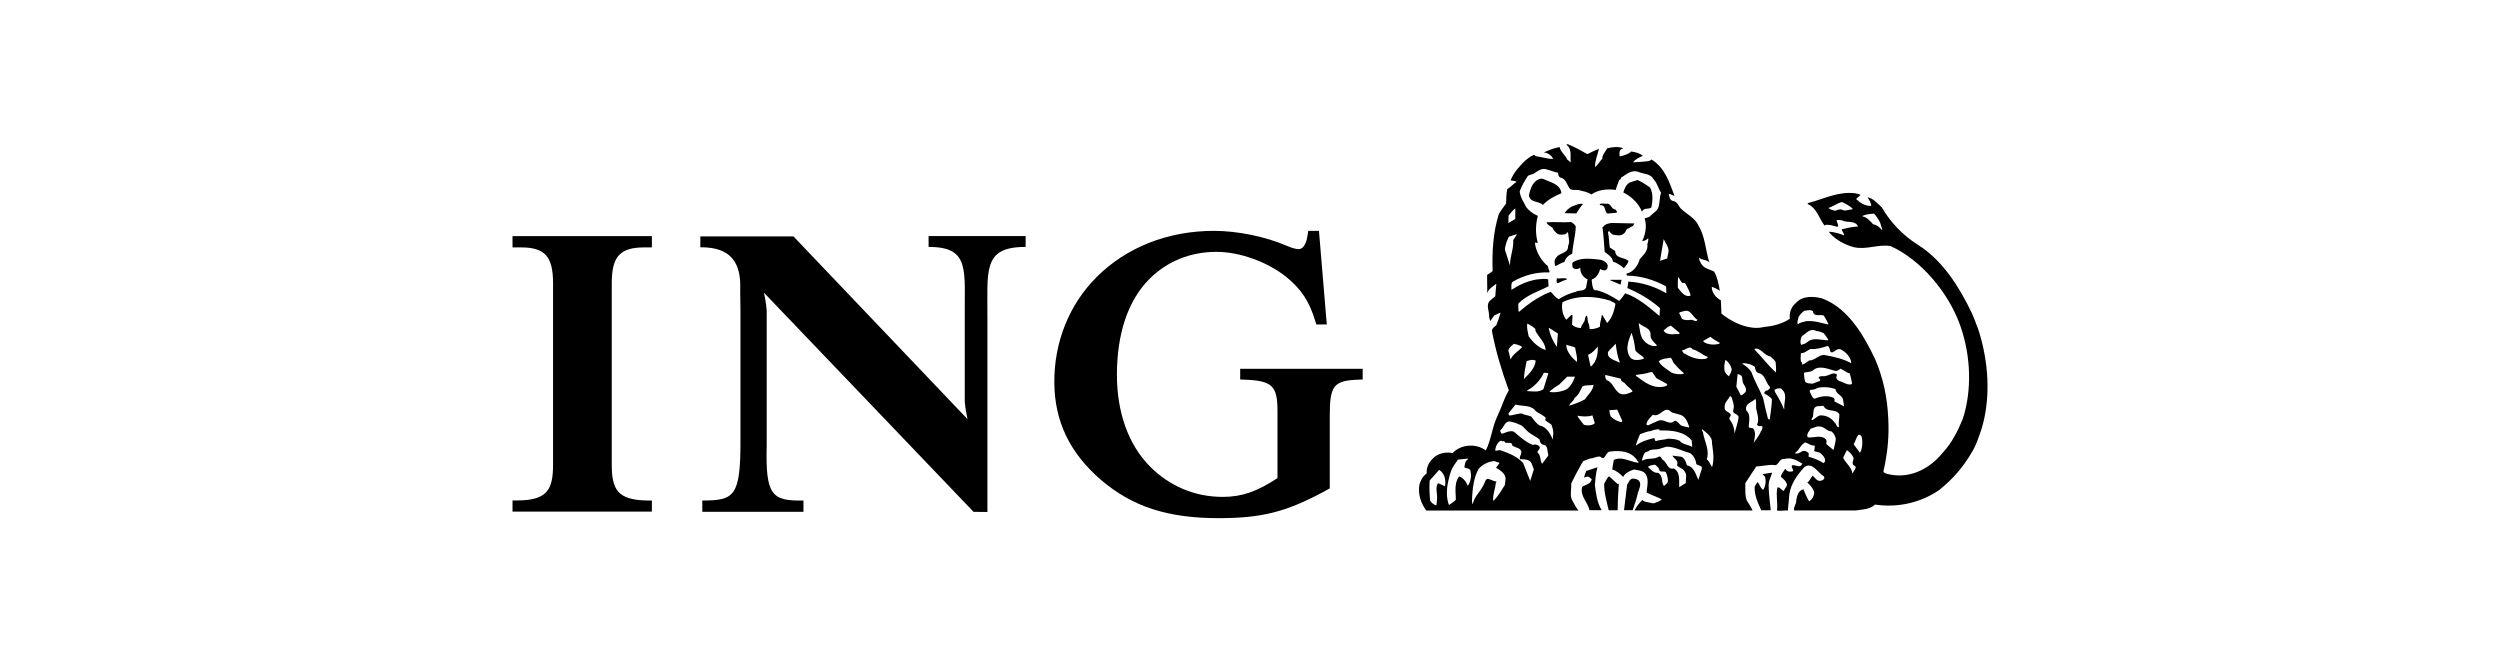 <svg xmlns="http://www.w3.org/2000/svg" id="Capa_1" viewBox="0 0 377.4 100"><defs><style>.cls-1{fill-rule:evenodd;}</style></defs><g id="g11"><path id="path13" class="cls-1" d="M78.76,37.35c1.67,0,2.84,.35,3.56,1.08,.81,.81,1.17,2.15,1.17,4.33v27.32c0,3.78-.79,5.47-5.48,5.47h-.64v1.68h21.04v-1.67h-.64c-4.64-.06-5.42-1.74-5.42-5.48v-27.32c0-2.18,.36-3.51,1.17-4.32,.73-.73,1.92-1.09,3.63-1.09h1.26v-1.7h-21.04v1.7h1.38Z"></path><path id="path15" class="cls-1" d="M146.06,63.29s-.37-1.71-.42-2.66v-12.48c-.08-7.28,.91-10.9-5.46-10.87v-1.64h14.65v1.64c-6.56-.03-5.73,3.6-5.77,10.87v29.14l-2.09-.02-31.64-33.08s.36,1.7,.41,2.66v20.44c-.18,7.46,.74,8.36,5.55,8.27v1.7h-15.27v-1.7c4.81,0,5.76-.63,5.76-8.88v-19.65l-.04-3.2c.18-4.14-1.35-6.54-6.02-6.5v-1.64h14.06l26.28,27.59Z"></path><path id="path17" class="cls-1" d="M199.1,34.85h-1.61l-.08,.55c-.11,.82-.43,2.21-1.38,2.21-.27,0-.94-.13-1.69-.47-3.27-1.42-7.51-2.29-11.08-2.29-6.94,0-13.24,2.48-17.74,7-4.13,4.15-6.39,9.79-6.36,15.89,.03,5.84,2.33,10.65,7.04,14.7,4.74,4.05,10.06,5.78,17.78,5.78,6.43,0,10.11-.92,15.77-3.95l.99-.54v-10.9c0-4.65,.57-5.37,4.35-5.52l.62-.02v-1.62h-18.49v1.62l.62,.02c4.22,.16,5.01,.92,5.01,4.76v10.1c-3.13,2.06-5.4,2.84-8.27,2.84-4.24,0-8.02-1.64-10.92-4.53-3.39-3.39-5.05-8.34-5.05-13.92,0-6.02,1.6-11.15,4.91-14.45,2.63-2.63,6.12-4.09,10.11-4.09,3.56,0,7.7,1.53,10.53,3.77,2.31,1.89,3.5,3.71,4.41,6.73l.14,.46h1.58l-1.18-14.14Z"></path></g><g><path class="cls-1" d="M229.55,69.37s-.06-.05-.09-.07c.01,.02,.03,.05,.05,.07,.01,0,.02,0,.04,0Z"></path><path class="cls-1" d="M298.53,49.46c-.27-.8-.58-1.56-.91-2.3-1.83-3.78-4.32-7.86-8.16-10.25-2.16-1.35-4.15-3.43-5.37-5.59-.66-.6-1.3-1.39-2.16-1.53,.23,.39,.49,.77,.56,1.22l-.05,.07c-.91,.03-1.63-.45-2.25-1.04l.69-.62c-.26-.13-.56-.18-.85-.25-2.63-.3-4.79,.91-7.11,1.49l-.04,.13c1.43,.64,1.73,2.21,2.56,3.27,.21-.25,.56-.07,.84-.09,.42,.03,.81,.32,1.21,.22,.01-.35-.18-.62-.25-.93,.25-.12,.55-.01,.82,0,.75,.44,1.96-.08,2.43,.93-.86,.05-1.66,.23-2.47,.43,.05,.32,.38,.59,.35,.91-.69-.29-1.42-.47-2.19-.56l-.04,.12c.98,1.14,2.31,1.82,3.68,2.22,1.96,.45,3.69-.48,5.59-.16,4.66,2.13,8.64,7,10.37,11.63,.08,.22,.17,.45,.24,.67,1.45,4.22,1.72,9.42,.27,13.82-.77,1.84-1.62,3.56-2.99,5.05-.52,.63-1.09,1.2-1.71,1.68-1.95,1.52-4.36,2.19-6.84,1.5-.15-.1-.47-.13-.42-.4,.09-.36,.17-.73,.24-1.1,.41-2.11,.6-4.33,.49-6.55,0-.1,0-.19-.01-.29-.14-3.22-.78-6.12-1.97-8.91-.76-1.6-1.66-3.35-2.8-4.91-1.36-1.87-3.04-3.48-5.21-4.29-1.33-.35-2.97-.42-3.97,.69-.72,.62-1.01,1.47-.91,2.39-1.12,.71-2.38,1.09-3.74,1.21-.33,.03-.68,.15-1.03,.15-.33,.02-.66,0-.97-.04-1.65-.2-3.32-1.09-4.58-2.1-.03-.67-.07-1.31-.09-2.02-.73-.38-1.32-1.09-1.38-1.94l.07-.07c.42,.13,.78,.34,1.15,.56-.17-1.01-.36-2.01-.87-2.9-.47-.2-.94-.35-1.38-.59-.51-.34-.83-.95-.91-1.51,.45,.44,1.25,.29,1.6,.76-.61-1.81-.62-3.87-1.63-5.52-.51-1.22-1.83-1.78-2.74-2.68-.35-.43-.49-1.02-1.13-1.09-.52-.13-.56-.71-.65-1.09,.33,.04,.6,.26,.87,.31-.76-2-1.42-4.22-3.46-5.49l-.35,.22c-.79,.12-1.64,.17-2.43,.2,.35-.52,.98-.74,1.47-.98-.57-.43-1.04-.53-1.76-.65-.42,.42-1.17,.62-1.7,.74l-.06-.05c-.01-.47-.12-1.04,.58-1.16-.68-.32-1.79-.2-2.48,0-.2,.51-.75,.96-.71,1.56-.4,.42-.69,.97-1.1,1.27-.01-1,.41-1.92,.6-2.77-.58,.22-1.18,.53-1.75,.81-.92-.53-1.9-1.07-2.88-1.47-.09-.04-.29-.08-.25,.09,.84,.61,.52,1.75,.61,2.62l-.53-.44c-.26-.66-1.01-1.14-1.14-1.87-.89,.17-1.45,.4-2.27,.76l-.11,.06c.61,0,1.13,.48,1.43,.96-.92,.05-1.74-.31-2.65-.4-.09-.09-.17-.2-.31-.18-.46,.17-.84,.49-1.25,.81-.9,.88-1.81,1.86-2.24,3.03,.3,.05,.68,.04,.9,.22-.49,.3-.92,.81-1.4,1.09-.17,.68-.14,1.44-.18,2.18-.38,.57-.88,1.08-1.13,1.71-.81,2.61-1.01,5.51-.9,8.47-.26,.25-.6,.41-.84,.6l.03,2.65h.06c.12-.56,.78-.87,1.18-1.25h.13c-.06,.6-.14,1.19-.16,1.81l-.75,.62c-.75,.66-.12,1.66-.18,2.49,.05,.22,.09,.55,.25,.6,.09-.32,.38-.56,.56-.84,.33-.08,.61-.34,.91-.38-.17,.65-.39,1.29-.65,1.91-.12,.08-.27,.19-.4,.32-.13,.14-.24,.31-.26,.48,.58,3.08,1.5,6.12,2.56,9.01-.72,1.21-1.12,2.63-1.72,3.88-.08,.17-.16,.35-.23,.53-.6,1.51-.78,3.2-1.52,4.65-.3-.21-.62-.37-.96-.51-1.41-.47-3.03-.17-4.06,.91-.91-.17-1.85-.01-2.57,.47-.51,.39-.91,.85-1.14,1.39-.15,.38-.23,.79-.2,1.23-.59,.4-.9,1.03-1.09,1.65-.27,1.4,.22,2.86,1.03,3.94h22.98c-.34-.4-.65-.96-.89-1.44-.49-.74-.15-1.79-.21-2.65,.47-.94,.94-1.89,1.48-2.82,.11-.19,.22-.37,.33-.55l1.05-.4c.56,0,1.03-.4,1.56-.26,.72,.72,.72-.71,1.41-.78,1.61-.21,3.21-.05,4.12,1.31,0,.18,.29,.18,.22,.35-.21,.06-.4-.07-.62-.07-.99-.25-2.15-.87-3.12-.31-.04,.23-.09,.47-.13,.7-.05,.25-.09,.49-.11,.72,.64,.18,1.17,.64,1.65,1.13,.33-.64,1.01-.92,1.63-1.13,.53,.12,1.12,.13,1.56,.47,.82,.76,.42,2.04,.34,3,.74,.41,1.56,.65,2.31,1.05-.35,.32-.82,.44-1.25,.6l-1.25-.25c-.14-.1-.39-.1-.44-.28-.42,.44-.92,1.03-1.18,1.6h17.81c-.23-.53-.51-.95-.83-1.44-.37-.78-.22-1.85-.26-2.68l1.66-2.53c.91-.01,1.94-.35,2.92-.18,.05-.02,.1-.05,.14-.08,.41-.28,.53-.94,1.14-.86,1.09-.3,1.92,.2,2.74,.69-.03,.07-.05,.12-.08,.17-.34,.55-.99-.06-1.45,.1-.2,.21,.09,.45,.13,.69,.17,.23-.17,.21-.28,.25-.27,.04-.57-.03-.78-.25-.05-.07-.01-.14-.12-.16-.24,.39-.57,.74-.66,1.18,.3,.29,.7,.57,.84,.94,.3,.43-.23,.75-.34,1.13-.04,.08-.16,.08-.2,0-.28-.16-.51-.55-.81-.44-.26,1.16,.09,2.31-.07,3.47,.51,.12,1.1-.03,1.65,0l.22-2.44c.23-1.58,1.17-2.91,2.28-4.12,1.19-.81,1.96,.8,2.85,1.35,.14,.03,.09,.18,.16,.27-.01,.26-.28,.36-.47,.44-.55,.19-.95-.4-1.29-.76-.32,.35-.47,.82-.84,1.09l.13,.04c.43,.43,.84,.88,.94,1.46-.05,.52-.31,1.02-.78,1.29-.35-.6-.64-1.26-.87-1.87,.01,.03-.02,.04-.04,.07-.72,.19-.91,1-1.03,1.65,.04,.64-.44,.9-.31,1.53h9.27c1.03-.16,2.12-.13,2.94-.89,3.47,.53,7-.32,9.73-2.23,1.44-1.16,2.74-2.51,3.78-3.97,.92-1.29,1.65-2.5,2.12-3.95,.35-.9,.63-1.82,.84-2.78,.99-4.5,.47-9.53-.99-13.82Zm-18.84-17.85c-.56-.03-1.14,.35-1.62,.04-.34-.09-.69,.01-.96,.16-.4-.02-.73-.18-1.07-.35,.04-.01,.08-.02,.12-.04-.03-.02-.07-.03-.11-.05,.72-.2,1.3-.72,2.03-.87,.57,.27,1.13,.56,1.63,1.03-.04,0-.08,0-.12,0,.03,.03,.07,.06,.1,.09Zm4.46,3.18c-.35-.43-.79-.85-1.38-.93-.47-.51-.96-1.12-1.65-1.18,.06-.03,.11-.05,.17-.07-.05-.01-.1-.02-.15-.02,.54-.24,1.16-.3,1.78-.34,.44,.55,.87,1.08,1.03,1.77l.22,.69s-.05-.06-.08-.09l.06,.18Zm-26.35,19.1s-.02,.06-.04,.08c0,0,.02,0,.02,0-.03,.16-.25,.14-.38,.21-1.2,.18-2.34-.34-3.23-.87-.05-.1-.21-.22-.22-.38,.01,0,.03,0,.04,0-.01-.03-.02-.06-.03-.09,.55,.05,1.11-.78,1.54-.12,.78,.16,1.56,.9,2.3,1.16Zm-2.8,10.65c-.55-.16-1.27-.12-1.59-.69-.21-.16-.44-.44-.71-.25-.73,.62-1.41-.37-2.28-.12-.56,.21-1.09,.49-1.63,.74l-.25-.12s.01-.07,.02-.11c.1-.56,.57-.96,.96-1.38,1.1,.49,1.75-1.52,2.75-.42,.36,.22,.81,.21,1.18,.38,.95,.12,1.29,1.13,1.56,1.87-.02,0-.04-.01-.06-.02,.01,.04,.03,.07,.04,.11Zm-4.56-10.03h0c.47-.4,1.16-.39,1.77-.51,.25,.23,.28,.56,.47,.82,.47,.54,.97,1.06,1.53,1.52-.04,0-.07,.01-.11,.02,.03,.02,.06,.05,.09,.07-.59,.13-1.3,.07-1.85-.18-.66-.49-1.5-.93-1.92-1.65h0s.03-.03,.05-.04c-.01-.02-.02-.03-.03-.05Zm5.8-6.21s-.05,.03-.08,.04c.02,.01,.04,.03,.06,.04-.36,.25-.61-.18-1-.09-.43,.04-.95,.08-1.3-.16-.19-.25-.24-.6-.44-.87,.02,0,.04-.01,.07-.02-.02-.03-.03-.05-.05-.07,.53-.12,1.08-.47,1.59-.07,.43,.38,.7,.9,1.15,1.18Zm-2.89-6.39s0,0,0,0c0-.03,0-.07,.02-.1,.22,.31,.31,.7,.66,.94,.47-.27,.55,.51,.78,.78,.13,.34,.34,.65,.4,1.03-.01,0-.02,0-.04,0,0,.03,.01,.05,.02,.08-.9,.27-1.39-.62-1.9-1.18,.01-.48-.05-1.08,.05-1.56Zm-1.12,7.24l1.3,1.09v.09s-.01,0-.02,0h0v.09c-.84-.02-1.77,.27-2.37-.47h0s.04-.03,.06-.05c-.01-.01-.02-.03-.04-.04,.31-.27,.7-.6,1.07-.71Zm-1.07-13.03c.3,.66,.89,1.28,.68,2.1-.01,.05-.02,.11-.04,.17l-.09,.44-.04,.2-1.07,.34,.53-3.15s0,0,0,0l.02-.1Zm-21.72-7.3c.3-.81,.74-1.54,1.21-2.27,.26-.16,.57-.2,.85-.31,.62-.4,1.29-1,2.12-.62,.54,.12,1.04,.37,1.6,.47,0,.29,.06,.61,.36,.72,.85,.14,.95,1.16,1.45,1.71,.34,.26,.87,.09,1.34,.18,.64,.18,1.3,.26,1.85,.66,1.03-.73,2.42-.87,3.7-.69,.13-.53,.35-1.05,.53-1.53,.33,.01,.14-.37,.44-.43,.69-.44,1.43-1.1,2.4-.78,.73,.34,1.69,.26,2.22,.93l-.04,.03c.68,.61,.82,1.49,1.29,2.22,0,.02-.02,.05-.03,.08,0,0,0,.01,0,.02-.05,.12-.08,.25-.11,.39-.07,.42-.08,.86-.16,1.27-.08,.45-.24,.86-.67,1.15l-.72,.63,.03,.02c-.26,.15-.55,.2-.83,.3,.24,.7,.24,1.49,.06,2.22-.09,.43-.24,.85-.43,1.22,.31-.06,.66-.15,.9-.46h0c.05,.15,.04,.31,0,.46-.02,.1-.04,.2-.07,.3-.02,.05-.04,.11-.05,.16,.03,.19,.03,.37-.01,.54-.1,.68-.7,1.21-1.13,1.71-.25,.93-.98,2-2.01,2.18,0,.1,.03,.22,.09,.31,2.14,.02,4.11,.66,5.9,1.62l.03,.93s-.01,0-.02-.01v.11c-1.7-1-3.66-1.64-5.72-1.75-.02,.28-.07,.54-.12,.8,0,0,0,.01,0,.02-.01,.05-.02,.1-.03,.15,1.74,.74,3.42,1.69,4.93,3.03l-.06,1.09s0,0-.01-.01v.11c-1.59-1.34-3.26-2.78-5.18-3.43-.26,.37-.54,.79-.91,1.16-1.08-.69-2.17-1.33-3.41-1.62-.53,.12-.56-.44-.65-.78l-.09-.76s.02,0,.03-.01v-.08c.7-.21,1.06-.92,1.26-1.56,.26,.12,.59,.29,.87,.13,.14-.09,.2-.21,.23-.34,.02-.1,.02-.21,.04-.32-.27-.94-1.42-.9-2.21-1-1.07-.08-2.16-.05-3.01,.47-.07,.05-.11,.12-.14,.2-.02,.18,.03,.39,.04,.55,.09,.21,.29,.26,.49,.31,.25,0,.48-.08,.69-.18-.05,.71,.35,1.32,.96,1.67,.07-.01,.09,.04,.13,.07l-.02,.09s0,0,0,0l-.03,.16-.17,.93s0,0,0,0l-.02,.09c-.31,.57-1.08,.31-1.56,.6-.91,.23-1.77,.61-2.56,1.12-.47-.26-.83-.7-1.19-1.12-1.31,.48-2.51,1.22-3.65,2.09l-1.18,.96c-.12-.34-.04-.81-.07-1.21,0,0,.01-.01,.02-.02,0-.02,0-.05,0-.07,1.32-1.32,3-1.79,4.54-2.59l-.06-1.04c-.56-.16-1.22-.01-1.81,.03-1.36,.25-2.6,.81-3.74,1.56,.03-.26-.04-.6,.02-.86,.02-.18,.09-.33,.27-.42,1.62-.92,3.43-1.43,5.46-1.36,.01-.12-.01-.29-.08-.37-.14-.26-.07-.66-.41-.78-.94-.93-1.53-2.02-1.71-3.26h0s0-.01,0-.01c0,0,.01,0,.02,.01h0s.01,0,.02,0c0-.03-.01-.07-.02-.1h0s0,0,0-.01c0,0,.01,0,.02,.01h0c.1,.06,.24,.04,.36,.04,0,0,.02-.01,.03-.02-.3-1.06-.34-2.27-.14-3.37,.04-.23,.09-.46,.15-.68-.79-.34-1.72-1-2.02-1.84-.34-.56-.63-1.14-.72-1.81,0-.02,.02-.04,.02-.06,0-.01,0-.02,0-.03Zm20.67,23.39c-.86,.17-1.61-.34-2.12-1-.44-.69-.42-1.56-.62-2.34,.02,.02,.04,.03,.05,.05-.01-.05-.02-.09-.03-.14,.62,.6,1.9,.69,1.77,1.85,.02,.61,.53,1.06,.98,1.49-.03,0-.06,.01-.1,.01,.03,.03,.05,.05,.08,.08Zm-5.59,2.56c-.57-.36-1.95-.6-1.78-1.56,0,0,0,0,0,0,0-.03,0-.05,.01-.08,.37-.48,.77-.78,1.16-1.25,.11,.93,.26,1.96,.62,2.81-.02-.01-.05-.03-.07-.04,.02,.04,.03,.09,.05,.13Zm-10.71-5.3l1.37,.87-.15,1.94s0-.01-.01-.02v.11c-.6-.87-1.02-1.79-1.22-2.81l.04,.03s-.02-.08-.03-.12Zm-.09,6.95l-.73,2.34c-.73,.5-1.6,.32-2.5,.27,.05-.03,.1-.05,.15-.08-.04,0-.09,0-.13,0,1.09-.53,2.06-1.59,2.54-2.65,.22-.08,.45,.02,.69,.04l-.03,.09s0,0,0,0Zm-.4-3.59c-1-.27-1.98-1.23-2.56-2.09-.12-.58-.28-1.18-.22-1.81,0,0,0,0,.01,0,0-.03,0-.06,0-.09,.39,.19,.85,.44,1.22,.81l.03,.31c.48,.93,1.42,1.69,1.53,2.78-.01,0-.02,0-.03-.01,0,.03,.01,.07,.02,.1Zm-1.49,1.63c0,.07-.02,.15-.04,.22-.13,.71-.59,1.36-1.14,1.92l-.59,.6c.01-.91,.23-1.74,.38-2.59,0,0,0,0,0,0,0-.03,.01-.06,.02-.09,.4-.14,.95-.31,1.36-.07Zm-4.1-21.86s.01-.01,.02-.02v-.07c.34-.35,.57-.79,1-1.05v1.52h-.02v.09l-1.03,.6,.03-1.06Zm.08,3.12l1.18-.37-.07,.11,.05-.02-.54,.8c.11,1.32-.49,2.42-.47,3.73l-.02-.05s0,.09,0,.14l-.75-2.34c0-.2,.03-.39,.07-.57,.1-.51,.3-.97,.54-1.43Zm-.11,17.21s.01-.05,.02-.07c0,0,0-.01,0-.02,.1-.39,.54-.68,.83-.96v.03c.4,.08,.86,.19,1.22,.44-.02,.02-.04,.04-.06,.06,.01,0,.03,.02,.04,.03-.64,.66-1.35,1.02-1.72,1.83-.08-.43-.22-.93-.33-1.34Zm-9.57,20.39s0,0,0,0c0,.03,0,.06-.01,.09-.32-.17-.68-.35-1.04-.47-.09,.14-.15,.29-.19,.44-.13,.67,.15,1.43,.03,2.15l-.06,.66s0,0-.01,0v.09c-.38-.03-.76-.4-.97-.73-.06-.99-.14-1.93-.06-2.93h.01s0-.06,0-.09l1.43-1.6c.82,.52,1.04,1.52,.89,2.38Zm3.44,0c-.24-.6-.68-1.21-1.31-1.4-.22,.31-.36,.65-.45,1.01-.16,.78-.07,1.62-.03,2.44,0,0-.02,.02-.02,.02,0,.02,0,.05,0,.07-.31,.32-.68,.55-1.02,.78-.43-1.12-.37-2.38-.12-3.56,.11-.53,.25-1.04,.41-1.52,.22-.65,.66-1.21,1.07-1.78l1.56-.16c-.06,.03-.11,.07-.16,.11h.14c-.31,.15-.42,.42-.49,.72-.03,.16-.05,.33-.09,.49,.31,.23,.96,.1,.94,.68,.09,.38,.09,.77,0,1.14-.07,.36-.21,.7-.43,.98Zm5.7-.92l-.09,.74s0,.01-.01,.02v.07c-.52,.83-.98,1.62-1.67,2.34h-.09c-.03-.42,.03-.81,.11-1.19,.06-.29,.13-.58,.2-.88,.03-.15,.06-.3,.07-.46,0-.01,0-.03,.01-.04,0-.02,0-.03,0-.05,0-.07,.08-.14,.12-.2,0-.02-.02-.04-.05-.06-.49-.04-.86-.4-1.37-.4-.38,.25-.36,.7-.6,1.03-.45,.9-1.25,1.58-1.51,2.55,0,.04-.02,.08-.03,.12,0,0,0,0,0,0,0,.03-.01,.06-.02,.09-.13-.03-.06-.23-.13-.35h0c.03-1.01,.09-1.98,.28-2.9,.14-.72,.36-1.4,.72-2.05,.64-.72,1.46-1.09,2.37-1.18l.78,.27-.06,.08h.04s-.5,.66-.5,.66c.63,.37,1.55,.93,1.43,1.8Zm4.26-1.47l-.53,1.67-1.07-2.71c-.9-1-2.15-1.46-3.34-1.9-.3-.13-.57,.12-.87,.02h0c0-.12,.02-.23,.05-.34,.08-.43,.32-.79,.66-1.09l.28-.06c-.03,.06,.03,.09,.05,.13,.11-.09,.3-.09,.38,.03l.13,.16c.38,.05,1.05-.14,1.03,.42,.45,.37,1.54,.33,1.33,1.2,0,.04-.02,.09-.03,.14-.04,.13-.13,.27-.17,.42-.01,.1,0,.2,.09,.3,.56,.03,1.38-.03,1.68,.62l.35,.91-.02,.08h0Zm2.21-2.17l-.94,1.25c-.37-.52-.13-1.29-.72-1.71,.01-.03,.02-.05,.04-.08,0,0-.01-.01-.02-.02,.08-.2,.29-.36,.35-.57,0-.06,0-.12-.03-.19-.16-.26-.42-.27-.65-.35l-.38,.07c-1.06-.42-1.96-1.22-2.84-1.99-.68-.24-1.23,.16-1.82,.31-.13-.1-.23-.27-.27-.44,.01,0,.03-.02,.04-.03,0-.02-.02-.04-.02-.06,.57-.4,.65-1.44,1.53-1.31,.47,.1,.91,.22,1.31,.44,.58,.13,.85,.69,1.31,1.05,.56,.52,1.25,.74,1.8,1.25-.01,.32,.18,.61,.47,.75,.86,.05,.62,.99,.84,1.53l-.03,.04s.01,.03,.02,.05Zm.7-2.49s-.01-.03-.02-.04v.13c-.36-.83-.95-1.96-2-2.12-.52-.33-.89-.87-1.25-1.35-.44-.22-1-.21-1.43-.47-.64-.01-1.23,.27-1.87,.31l-.16-.25,.04-.05-.02-.04h0l1.05-1.31c1.05,.28,2.38,0,3.07,1,.49,.34,1.09,.57,1.5,1,0,.03-.02,.05-.03,.08,0,0,0,0,0,0-.02,.05-.03,.09-.04,.13,0,.05,0,.11,.02,.18,.27,.23,.65,.4,.91,.66,.19,.48,.36,1.09,.24,1.63,0,.04-.01,.07-.02,.1v.38Zm-.52-7.1s.07-.05,.1-.08c-.03,0-.06,0-.08-.01,.44-.35,.91-.74,1.41-1l1.25-1.22h1.16s-.02,.06-.04,.09h.02c-.31,.79-.82,1.81-1.74,2.02-.64,.2-1.38,.32-2.07,.2Zm2.53-7.17c.4,.26,.95,.23,1.34,.49,.08,.66,.35,1.41,.27,2.06,0,0,0,0,0,0,0,.03,0,.07,0,.1-.78-.66-1.58-1.53-1.61-2.56,0,0,.02,0,.03,.02,0-.04,0-.07,0-.11Zm.41,9.25s.05-.08,.08-.11c-.02,0-.04,.01-.06,.02,.22-.35,.7-.65,.81-1.09,.65-.44,.86-1.13,1.2-1.74,.56-.27,1.08-.08,1.68-.25,0,.07-.02,.14-.04,.21-.15,.75-.84,1.35-1.29,2-.75,.42-1.55,.7-2.36,.96Zm3.87,2.69c-.45,.3-1.1,.35-1.63,.18l-.98-1.27s.07,.01,.1,.02l-.08-.11c.74,.12,1.56,.19,2.25-.06l.35,1.15s-.03,.01-.04,.02l.02,.07Zm-.6-8.57l-.38-1.72s.02-.01,.03-.02l-.02-.07c.63-.29,.93-.65,1.45-1.25,.01,.5-.02,.99-.13,1.45-.14,.61-.42,1.17-.96,1.6Zm1.78-7.79c-.08,0-.13,.01-.15,.04,0,.08,.04,.19,0,.27,0,.04,0,.07-.03,.1-.01,.05-.02,.1-.03,.16-.03,.16-.08,.32-.11,.48-.04,.2-.07,.41-.06,.63,0,0-.01,0-.02,0,0,.03,0,.05,0,.08-.44,.21-.96,.37-1.53,.34-.02-.18-.06-.44-.09-.65-.22-.38-.2-.86-.29-1.29l-.09-.09c-.12,.08-.17,.2-.21,.33-.02,.09-.03,.19-.05,.28-.02,.09-.04,.18-.08,.26-.15,.29-.39,.53-.48,.85,0,.02,0,.04-.01,.06,0,0,0,0,0,0,0,.03-.01,.06-.02,.09-.49-.03-.96-.14-1.34-.49l.07-1.44c-.04-.05-.09-.07-.16-.07l-.78,.75c-.56-.7-.74-1.67-.6-2.56,0,0,0,0,.01,0,0-.03,0-.05,.01-.08,2.13-1.1,4.97-.96,7.18-.25,.26,.2,.6,.2,.82,.49-.03,.15-.05,.3-.09,.45-.19,.91-.51,1.77-1.18,2.45-.18-.42-.51-.82-.69-1.21Zm2.94,16l.03,.06c-.02,.09-.19-.05-.09,.09-.62-.14-1.22-.4-1.66-.91-.09-.26-.16-.55-.18-.83,0,0,.02,0,.03,0,0-.03,0-.06-.01-.09,.36,.03,.77-.05,1.16-.07l.78,1.72s-.02,.03-.04,.03Zm1.59-4.46c-.53,.25-1.24,.58-1.85,.31-.94-.47-1.04-1.7-2.06-2.06-.14-.2-.21-.43-.22-.68h.03s0-.06,0-.09l2.34,.56c-.02,.34,.26,.51,.53,.62,.39,.48,.84,.79,1.25,1.25-.02,.01-.05,.02-.07,.03,.02,.02,.04,.04,.06,.06Zm-.35-5.18c-.46-.68-.48-1.4-.33-2.1,.11-.56,.34-1.1,.54-1.6,.29,.81,.47,1.69,.56,2.58,.16,.5,1.04,.78,1.31,1.25-.02,0-.04,.01-.06,.02,.02,.02,.03,.05,.05,.07-.58,.18-1.6,.39-2.07-.22Zm.84,2.66c.76-.09,1.51-.18,2.21-.42h.29l.62,.91c.55,.31,1.12,.57,1.65,.91,0,.03-.02,.06-.04,.08,0,0,.01,0,.02,.01-.03,.17-.25,.16-.38,.25-1.82,.4-3.09-.7-4.4-1.65,.04,0,.08-.01,.13-.02-.04-.03-.07-.05-.11-.08Zm.1,10.63h-.09s.02-.06,.03-.09h-.01c.18-.5,.38-1.1,.63-1.6,.53-.17,1.07-.44,1.63-.47,.39-.18,.86-.27,1.27-.27l.04,.18c1.74-.03,3.63,.08,4.84,1.49l.09,.91s-.02-.01-.03-.02v.11c-.56-.39-1.4-.32-1.84-.91-.56-.3-1.12-.31-1.81-.34-.57,.2-1.25,.14-1.81,.38-.22-.11-.06-.38-.31-.47-.92,.26-1.85,.47-2.63,1.09Zm4.69,5.67l-.03-.04-.07,.07,.04,.02-.47,.42c-.44-.56-.1-1.62-.91-2-.65,.08-1.08-.52-1.49-.87h0s.09-.03,.09-.03c-.02-.02-.04-.04-.07-.06,0,0,.4-.16,.4-.16,.23,.01,.51-.19,.72-.04,.3,.26,.56,.46,.6,.88,.29,.2,.64-.02,.94,.18,.21,.44,.39,1.09,.29,1.48,0,.05-.02,.1-.03,.14Zm5.19-2.09c-.22,.52-.31,1.09-.53,1.62-.38-.78-.64-2-1.72-2.18-.14-.48-.31-1-.78-1.29l-1.38-.18-.02,.02c.2,.41,.89,.71,.73,1.24,0,.06-.03,.13-.06,.19,.33,.43,.99,.49,1.23,1.04,.33,.44,.04,1.05,.13,1.56l-.03,.02s0,.05,.01,.07l-1,.62c-.04-.96,.23-2.27-.84-2.83-.9,.27-.98-.9-1.61-1.29-.26-.14-.29-.66-.66-.47-.68,.46-1.68,.13-2.37,.56h-.15s.02-.06,.03-.09h-.01c.17-.48,.22-1.22,.9-1.27,.46-.41,1.09-.23,1.69-.38l1.09-.34c1.31,0,2.36,.66,3.56,.96,.58,.4,.89,1.02,.96,1.69,.29,.19,.86,.19,.84,.62,0,.02-.01,.03-.02,.05,0,.01,0,.03,0,.04Zm1.56-.38h-.07c-.25-.36-.36-.82-.75-1.09,0-.03,.02-.06,.03-.09,0,0,0,0,0,0,.03-.09,.05-.18,.07-.27,.24-1.32-.49-2.48-.67-3.72l-.2-.42s.06,.06,.1,.08l-.08-.17c.61,.53,1.65,1.13,1.54,2.16,.15,1.07,.34,2.17,.11,3.25-.02,.09-.04,.18-.06,.27Zm1.16-18.57c-.78,.26-1.86,.21-2.53-.31l.08-.05s-.04-.03-.06-.04l1.09-.62c.4,.36,.95,.66,1.44,.94-.04,.01-.08,.02-.12,.04,.03,.02,.07,.04,.1,.05Zm.74,2.92c.03-.16,.07-.31,.11-.47,.51,.38,.82,.89,.94,1.44,0,.06-.02,.12-.03,.18-.05,.32-.26,.58-.39,.88-.39-.27-.76-.73-.69-1.27-.03-.27,.01-.52,.06-.76Zm1.47,10.67c0-.85-.29-1.57-.78-2.21,0-.04,0-.07,.02-.1,0-.17,.16-.31,.21-.46,0-.06-.02-.12-.07-.19-.29-.34-.96-.42-.87-1.03,0-.11,0-.21,.03-.31,.08-.52,.56-.87,.77-1.34,.1-.05,.22,.13,.27,.22,.15,.52,.41,1.08,.29,1.65-.01,.1-.04,.2-.08,.3-.05,.55,.78,.46,.83,1.01-.01,.11-.03,.22-.05,.33-.13,.72-.39,1.41-.56,2.12Zm.96-5.77l-.68-1.31h0l.18-1.78s0,0,.01,0v-.09c.2-.05,.4,.12,.57,.22,.22,.27,.1,.69,.22,1,.14,.43,.59,.77,.46,1.28,0,.05-.02,.1-.03,.15-.23,.21-.43,.49-.73,.53Zm3.25,4.9c0,.05,0,.1-.02,.14-.02,.19-.18,.29-.24,.43,0,0,0,.02,0,.03,0,.01-.01,.02-.02,.03,0,.02,0,.04,0,.06-.27,.58-.68,1.05-1.03,1.59,.14-.65,.38-1.52-.02-2.12-.2-.26-.82,.03-.72-.47,.05-.82,.29-1.7-.38-2.31h0c-.06-.19-.06-.35-.02-.49,.09-.63,1.03-.8,1.38-1.28,.25,.47,.03,1.18,.18,1.72,.12,.57,.37,1.25,.2,1.84-.02,.1-.05,.2-.1,.29-.01,.17,.14,.26,.28,.29,.18,.04,.62-.13,.51,.25Zm1.12-1.36s0,0,0,0c0,.03,0,.06-.01,.09-.37,.04-.31-.42-.4-.65-.25-.88-.4-1.68-.6-2.58-.53-1.29-1.26-2.48-1.72-3.81-.28-.57-.89-1.04-1.43-1.36,.06,0,.12,0,.18,0-.05-.03-.11-.07-.16-.1h0c.64,.01,1.39,.16,1.9,.59,.04,.36,.13,.75,.51,.91,1.08,.21,1.04,1.37,1.71,2.05,.05,.07,.05,.14,.02,.19,.01,.17-.25,.28-.35,.39-.25-.04-.42,.17-.49,.38v.06c.4,.26,.83,.44,1.16,.87-.01,1.03-.21,1.98-.31,2.96Zm-2.33-10.49s.06-.01,.09-.01c-.02-.02-.05-.05-.07-.07,.98-.2,1.46,1.05,2.38,1.14,.29,.26,.63,.52,.81,.87,.03,.49,.09,.96,.06,1.47,0,0-.01,0-.02-.01,0,.03,0,.07,0,.1-1.25-1.13-2.09-2.31-3.25-3.48Zm4.52,9.02s-.02-.05-.03-.07c0,.05,0,.11,.01,.16-.35-.9-.83-1.75-1.34-2.58-.05-.12-.1-.22-.13-.34l.04-.02s-.02-.05-.02-.08h0s0,0,0,0h0l.4-.16c.25-.02,.64-.13,.75,.18,.86,.74,.21,1.93,.32,2.9Zm10.21-3.77c-.64,.26-1.24-.32-1.87-.44-.29-.14-.56-.37-.46-.72,0-.05,.02-.11,.05-.17,0,0,0-.01,0-.02,0-.04,0-.08,0-.11-.54-.4-1.1,.14-1.65,.22-.38,.14-.81-.09-1.12,.24,.02,.17,.28,.23,.27,.41h-.03s.02,.06,.01,.09l-1.13,.44c-.39-.05-.85,0-1.12-.28-.12-.4-.17-.83-.2-1.28,0,0,.02,0,.02,0,0-.03,0-.05,0-.08,.49-.19,1.15-.06,1.51-.51,1.01-.64,2.21-.01,3.21,.22,.27,.03,.56-.13,.78-.34,.49,.18,.87,.62,1.4,.71,.13,.51,.27,1,.34,1.53,0,0-.02,0-.03,0,0,.03,0,.05,.01,.08Zm-1.21,3.37c-.47-.29-1-.49-1.44-.75,0-.03,.02-.06,.02-.09,0,0,0,0,0,0,0-.01,0-.02,0-.04,.03-.19-.02-.41-.25-.46-.86-.37-1.98-.16-2.74,.18-.32-.04-.52-.61-.69-.96-.01-.09-.08-.16-.05-.26,0,0,.01,0,.02,0,0-.03,0-.06,0-.09,.36-.08,.79-.04,1.09-.31,.92-.22,1.9-.13,2.77,.16,.07,.83,1.13,.91,1.16,1.75l.13,.78s-.02-.01-.04-.02l.02,.11Zm-1.49-8.29c.3-.23,.62-.46,1.04-.31,.74,.38,1.47,1.15,1.56,1.99-.01,0-.02-.01-.03-.02,0,.04,.01,.07,.02,.11-1.25-.7-2.67-.99-4.1-1.25-.86,0-1.38,.84-2.25,.84-.31,.22-.62,.45-.96,.62-.2-.05-.07-.3-.18-.4-.04,.01-.04,.05-.04,.09-.16-.39-.09-.91-.07-1.34,0,0,0,0,.01,0,0-.03,0-.06,0-.09,.58,.05,.95-.43,1.47-.62,.88,.08,1.7-.19,2.5-.44,.61,.03,.16,1.37,1.03,.82Zm-.89-1.69c-1.01,.01-2.28-.52-3.14,.27-.27,.23-.61,.33-.94,.42-.12-.23-.12-.53-.06-.8,.03-.18,.09-.36,.17-.51,.68-.43,1.27-1.3,2.16-.78,.42,0,.75,.17,1.12,.31,.25,.3,.52,.65,.72,1-.02,0-.05,0-.08,0,.02,.03,.04,.06,.05,.09Zm-4.49-3.4s0-.02,.01-.02c0-.02,0-.04,0-.07,.21-.38,.51-.7,.87-.96,.38-.02,.95-.25,1.31,.06,.1,.89,1.01,.47,1.61,.63,.3,.39,.48,.87,.75,1.3-.03,0-.06-.01-.09-.02,.02,.04,.04,.07,.07,.11-1.08-.26-2.18-.62-3.34-.52-.42,.15-.94,.14-1.25,.49-.12-.16-.1-.35-.05-.55,.02-.1,.05-.2,.07-.3,0-.05,.02-.1,.02-.15h0Zm4.03,21.62l-.02,.02s0,.05,0,.08l-.22,.22c-.69-.45-1.46-.74-2.24-.96-.04-.2,.07-.39-.04-.6-.25-.17-.52-.35-.85-.27-.35,.21-.82,.5-1.18,.34h0s.07-.04,.11-.06c-.03,0-.06-.02-.09-.03,.62-.31,.66-.96,1.31-1.4,.18-.25,.38-.07,.6,0,.35,.21,.62,.34,1.05,.34,0,.16,.01,.36-.03,.53-.01,.09-.03,.17-.07,.24,.2,.22,.59,.14,.85,.29,.42,.31,.86,.72,.81,1.27Zm1.27-1.65l-1.09-.91c.01-.22,.12-.57-.1-.74-.65-.65-1.72-.22-2.55-.25-.25-.07-.26-.24-.21-.41,.02-.13,.09-.26,.13-.37,.16-.19,.26-.42,.44-.6,.4,0,.76-.36,1.16-.27,.77-.1,1.18,.73,1.9,.73,.36,.27,.57,.67,.66,1.09,0,.25-.05,.49-.1,.72-.07,.34-.17,.66-.24,1Zm.83-3.54s-.02,0-.04,0c0,.03,0,.06,.01,.1-.4,0-.33-.53-.65-.74-.52-.72-1.26-1.05-2.09-1.06-.55,.05-.87,.61-1.38,.75,0-.05,0-.1,.02-.15,.02-.17,.14-.29,.21-.43,.04-.28,.02-.61,.08-.89,.05-.3,.17-.56,.53-.65l.96-.07c.51,1.07,1.86,.37,2.4,1.27,.03,.65-.18,1.24-.06,1.87Zm2.5,6.26c-.14,.27-.29,.56-.49,.81-.09-.92-.98-1.54-1.38-2.34l.03-.07s0-.01-.01-.02l.53-1.09c.45,.29,.86,.74,1.03,1.22,0,.03-.01,.06-.02,.09,0,0,0,0,0,0-.03,.15-.08,.3-.12,.45-.02,.13-.02,.26,.02,.39,.12,.21,.41,.21,.43,.47,0,.02-.02,.03-.02,.05,0,.01,0,.03,0,.05Zm.66-2.31l-.94-1.27h0s.03-.04,.04-.06l-.02-.03c.28-.41,.34-.97,.69-1.34,.23-.11,.4,.13,.49,.27,.11,.53,.14,1.14,.02,1.68-.05,.27-.14,.53-.28,.75Z"></path><polygon class="cls-1" points="231.74 36.69 231.73 36.69 231.73 36.69 231.74 36.69 231.74 36.69"></polygon><path class="cls-1" d="M241.17,70.53l-1.71,.56c-.11,.34-.28,.69-.32,1l.53-.16c.23,.05,.42,.25,.62,.4-.12,.75-.94,.83-1.44,1.16-.39,1.43,.88,2.31,1.09,3.53h1.85c-.68-1.1-.87-2.52-1.03-3.84,.08-.9,.17-1.87,.4-2.65Z"></path><path class="cls-1" d="M242.95,71.93h-.1c-.29,.27-.44,.72-.68,1.07-.05,1.39,.4,2.74,.68,4.03h1.35c.01-1.38,.08-2.67,.18-4l-.18,.04-1.25-1.13Z"></path><path class="cls-1" d="M247.41,72.56c-.26-.25-.59-.3-.94-.31-.49,.06-.6,.61-.84,.93l-.47,3.84h1.31c.28-.82,.6-1.73,.78-2.6,.17-.57,.61-1.3,.16-1.87Z"></path><path class="cls-1" d="M266.07,71.59l.38,.38c.18,.66,.09,1.47-.29,1.99-.43-.32-.52-.82-.81-1.18-.21,.18-.31,.45-.47,.69-.04,1.33,.48,2.42,1,3.56h1.43c-.1-1.22-.3-2.39-.31-3.56-.07-.81,.33-1.43,.53-2.12-.48,.09-.99,.13-1.47,.25Z"></path><polygon class="cls-1" points="231.76 36.6 231.75 36.6 231.75 36.6 231.76 36.6 231.76 36.6"></polygon><path class="cls-1" d="M232.9,30.94c.81-.82,1.79-1.36,2.81-1.77-.14-1.4-1.74-1.66-2.74-2.16l-.38-.04c-1.19,.27-1.58,1.51-1.78,2.54,0,0,0,.01,0,.02,.21,1.12,1.47,.77,2.09,1.4Z"></path><path class="cls-1" d="M237.12,33.52c-1.22,.1-2.37-.06-3.55,.04l-.13,.03c.2,.34,.59,.6,.93,.77,.08,.39,.42,.62,.69,.91,.37,.21,.79,.18,1.21,.09,.21,.01,.34-.56,.47-.13,0,.48,.22,1.06,.09,1.56-.02,.11-.05,.21-.11,.3,0,.13,0,.24-.03,.34-.13,.81-1.25,.74-1.71,1.38-.14,.14-.23,.32-.28,.51-.05,.3-.01,.61,.1,.86,.47-.22,.9-.51,1.38-.65,.13-.58,.64-1.02,1.17-1.24,.08-1.41,.49-2.72,.53-4.1-.14-.3-.45-.56-.75-.69Z"></path><path class="cls-1" d="M235.02,42.03c-.02,.25-.13,.66,.16,.72l.87-.4c.19-.05,.42-.11,.54-.24-.47-.24-1.03-.02-1.57-.08Z"></path><path class="cls-1" d="M238.98,30.79c-.58-.14-1.16,.21-1.7,.39-.4,.22-.86,.58-1.08,1l1.76,.04c.31-.49,.62-1.01,1.02-1.43Z"></path><path class="cls-1" d="M242.71,32.25c.44-.1,1.01-.03,1.4-.18,0-.18-.13-.31-.24-.44-.68-.04-.64-1-1.38-.87-.3-.04-.68-.08-.96,.03-.02,0-.03,.01-.04,.02,.01,.06,.06,.13,.08,.17,.92-.07,.54,.95,1.13,1.27Z"></path><path class="cls-1" d="M243.31,33.65c-.47,.09-.96,.13-1.29,.59l-.12,.05c.2,1.21,.22,2.48,.34,3.73,.43,.35,1.19,.77,1.25,1.47,.6,.21,1.16,.52,1.65,1,.29-.34,.56-.68,.71-1.07-.62-.65-2-.33-2.02-1.52l-.81-.53c-.14-.74-.09-1.54-.28-2.27l.03-.03s0-.04-.01-.06l.16-.16c.09,.22,.31,.41,.51,.56,.56,.08,1.26,.3,1.74-.18,.31-.22,.27-.74,.71-.76,.18-.18,.48-.23,.69-.43,0-.1,.1-.18,.15-.25,0-.02-.02-.04-.04-.06l-3.37-.07Z"></path><path class="cls-1" d="M243.07,42.3s0,0,0,.01l1.56,.66,.17-.73h-1.56c-.06,0-.14,0-.18,.05Z"></path><path class="cls-1" d="M247.85,31.91h.05c.28-.62,1.05-.24,1.4-.62,.2-.97,.27-2.12-.2-2.98-.61-.44-1.23-.83-1.9-1.14l-1.16,.37c-.6,.35-.8,.92-.98,1.51,1.13,.56,2.35,1.65,2.78,2.87Z"></path></g></svg>